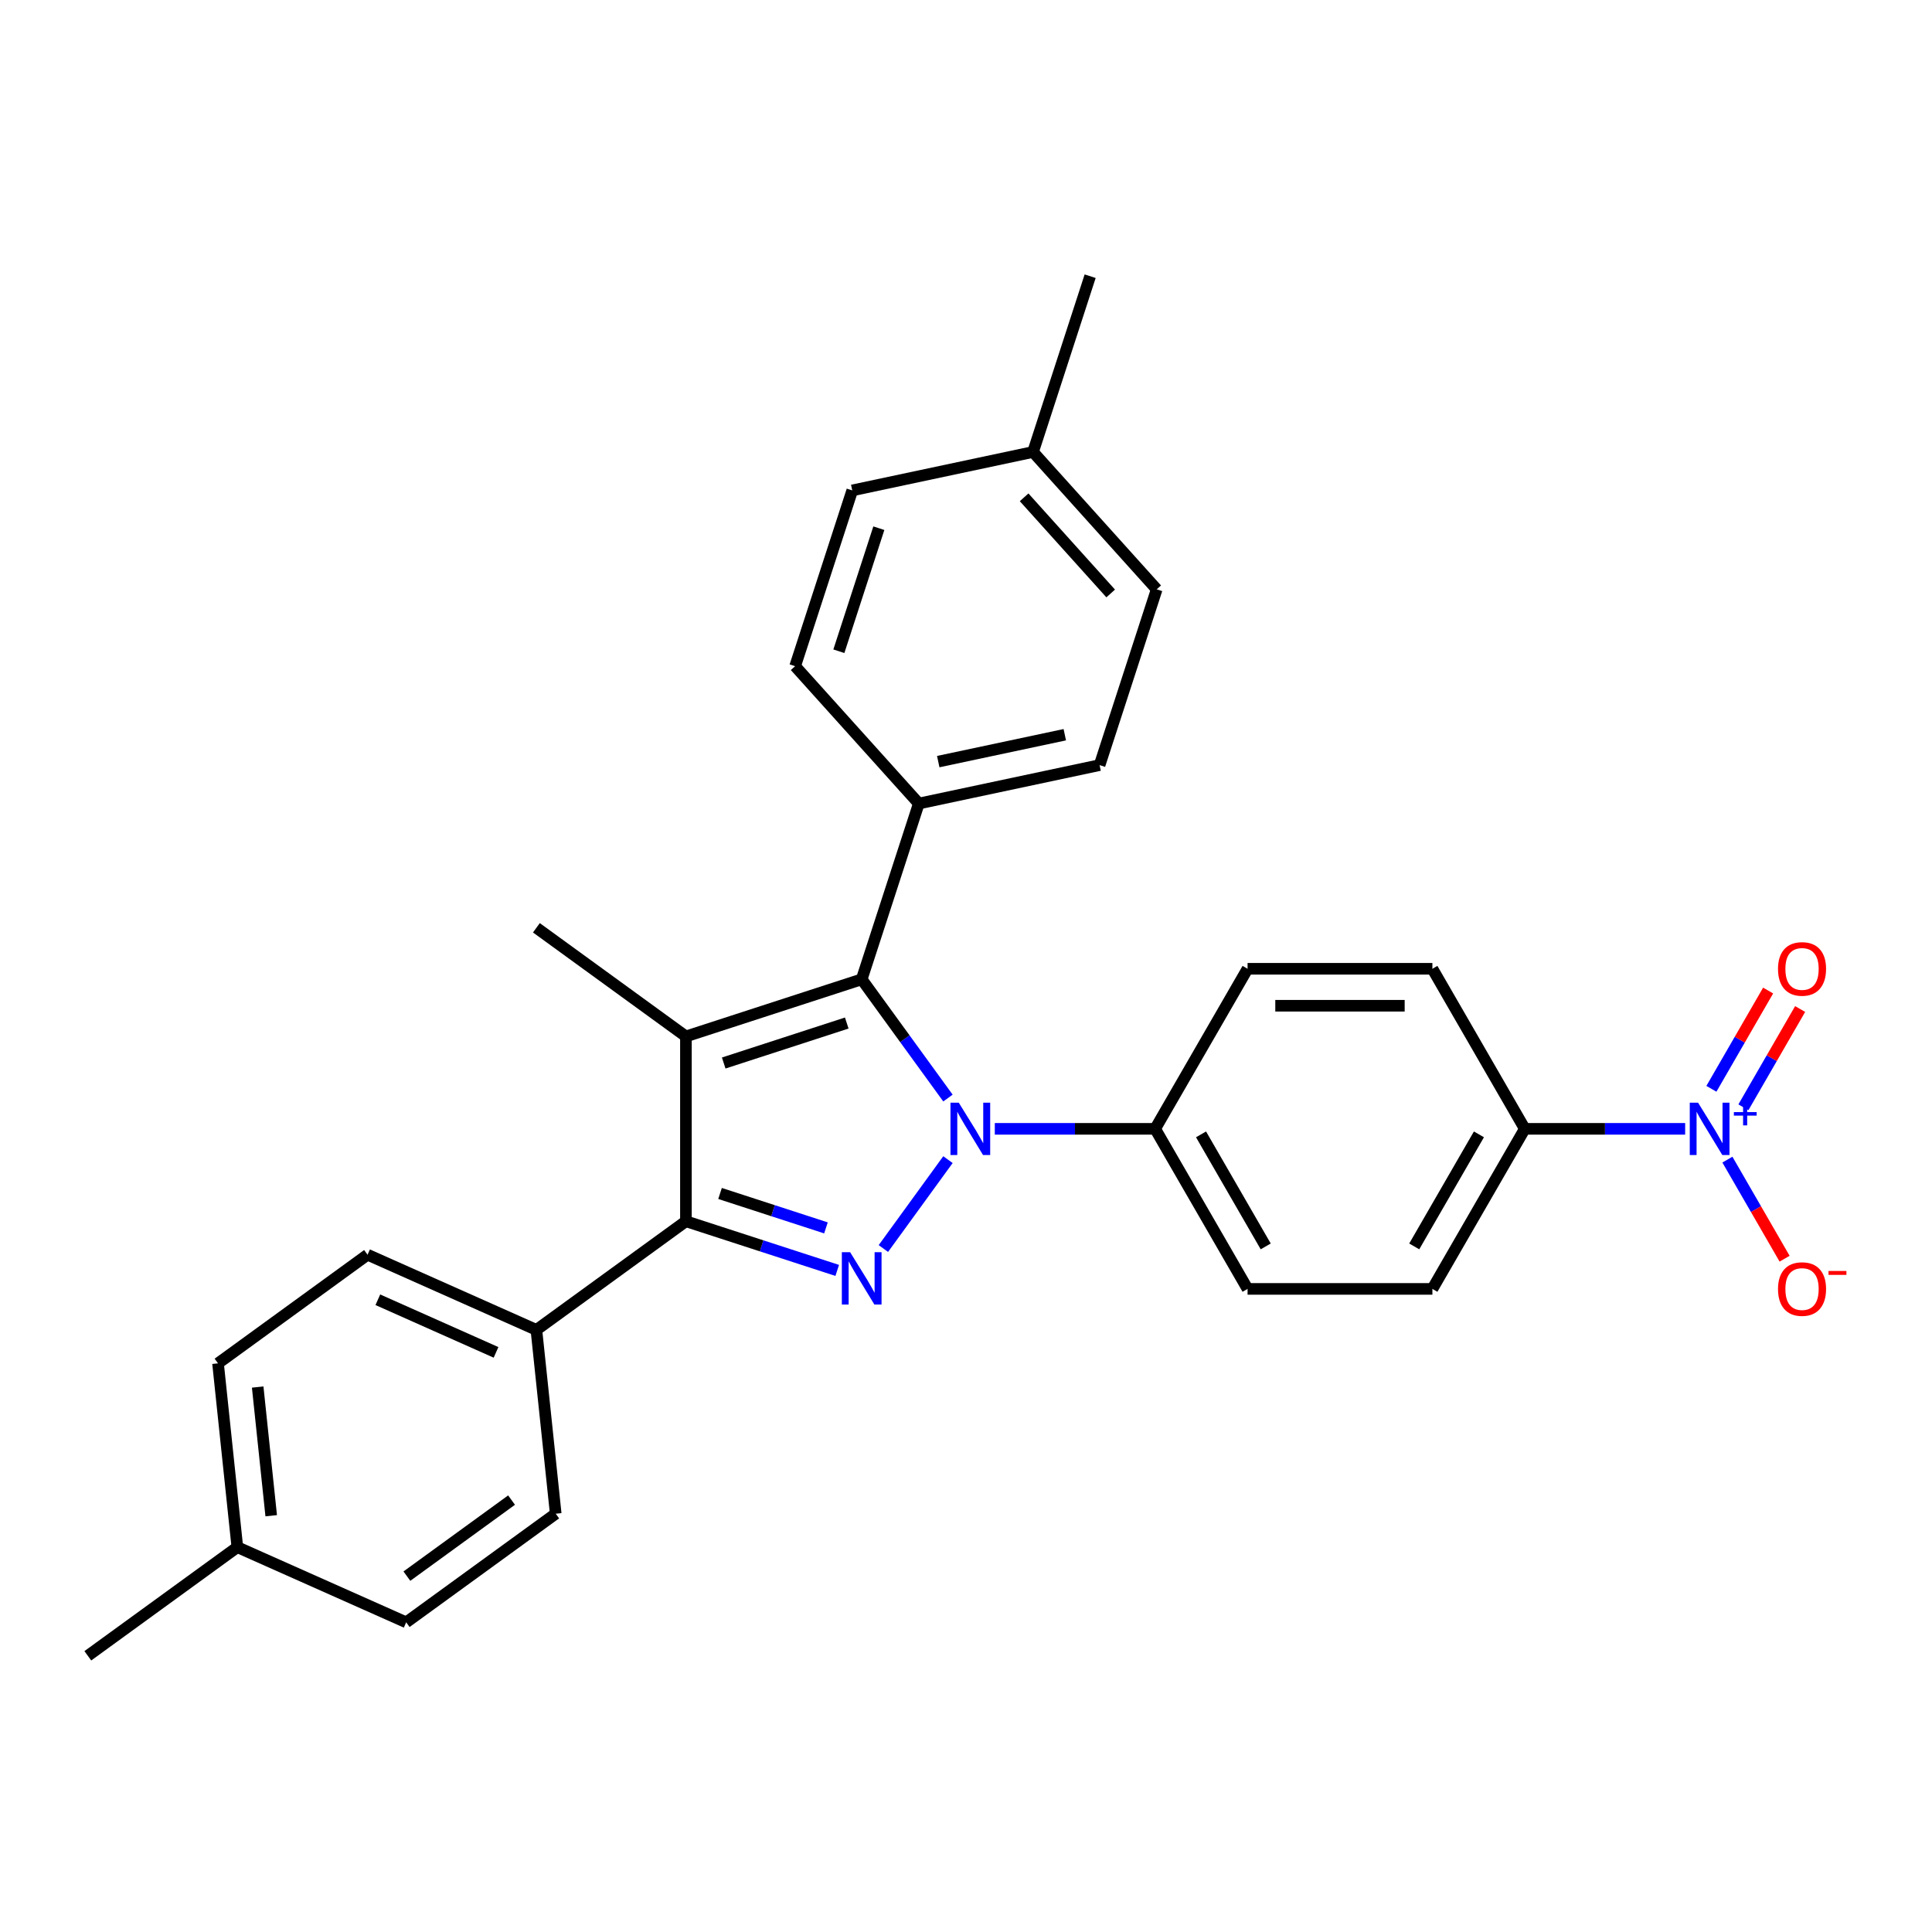 <?xml version='1.0' encoding='iso-8859-1'?>
<svg version='1.1' baseProfile='full'
              xmlns='http://www.w3.org/2000/svg'
                      xmlns:rdkit='http://www.rdkit.org/xml'
                      xmlns:xlink='http://www.w3.org/1999/xlink'
                  xml:space='preserve'
width='1000px' height='1000px' viewBox='0 0 1000 1000'>
<!-- END OF HEADER -->
<rect style='opacity:1.0;fill:#FFFFFF;stroke:none' width='1000' height='1000' x='0' y='0'> </rect>
<path class='bond-0' d='M 490.663,600.223 L 457.234,646.234' style='fill:none;fill-rule:evenodd;stroke:#0000FF;stroke-width:6px;stroke-linecap:butt;stroke-linejoin:miter;stroke-opacity:1' />
<path class='bond-2' d='M 490.663,568.347 L 468.338,537.619' style='fill:none;fill-rule:evenodd;stroke:#0000FF;stroke-width:6px;stroke-linecap:butt;stroke-linejoin:miter;stroke-opacity:1' />
<path class='bond-2' d='M 468.338,537.619 L 446.013,506.891' style='fill:none;fill-rule:evenodd;stroke:#000000;stroke-width:6px;stroke-linecap:butt;stroke-linejoin:miter;stroke-opacity:1' />
<path class='bond-5' d='M 514.909,584.285 L 556.408,584.285' style='fill:none;fill-rule:evenodd;stroke:#0000FF;stroke-width:6px;stroke-linecap:butt;stroke-linejoin:miter;stroke-opacity:1' />
<path class='bond-5' d='M 556.408,584.285 L 597.907,584.285' style='fill:none;fill-rule:evenodd;stroke:#000000;stroke-width:6px;stroke-linecap:butt;stroke-linejoin:miter;stroke-opacity:1' />
<path class='bond-3' d='M 433.347,657.564 L 394.189,644.84' style='fill:none;fill-rule:evenodd;stroke:#0000FF;stroke-width:6px;stroke-linecap:butt;stroke-linejoin:miter;stroke-opacity:1' />
<path class='bond-3' d='M 394.189,644.84 L 355.03,632.117' style='fill:none;fill-rule:evenodd;stroke:#000000;stroke-width:6px;stroke-linecap:butt;stroke-linejoin:miter;stroke-opacity:1' />
<path class='bond-3' d='M 427.512,635.55 L 400.101,626.644' style='fill:none;fill-rule:evenodd;stroke:#0000FF;stroke-width:6px;stroke-linecap:butt;stroke-linejoin:miter;stroke-opacity:1' />
<path class='bond-3' d='M 400.101,626.644 L 372.69,617.738' style='fill:none;fill-rule:evenodd;stroke:#000000;stroke-width:6px;stroke-linecap:butt;stroke-linejoin:miter;stroke-opacity:1' />
<path class='bond-1' d='M 355.03,536.453 L 446.013,506.891' style='fill:none;fill-rule:evenodd;stroke:#000000;stroke-width:6px;stroke-linecap:butt;stroke-linejoin:miter;stroke-opacity:1' />
<path class='bond-1' d='M 374.59,550.215 L 438.278,529.522' style='fill:none;fill-rule:evenodd;stroke:#000000;stroke-width:6px;stroke-linecap:butt;stroke-linejoin:miter;stroke-opacity:1' />
<path class='bond-19' d='M 355.03,536.453 L 277.636,480.223' style='fill:none;fill-rule:evenodd;stroke:#000000;stroke-width:6px;stroke-linecap:butt;stroke-linejoin:miter;stroke-opacity:1' />
<path class='bond-28' d='M 355.03,536.453 L 355.03,632.117' style='fill:none;fill-rule:evenodd;stroke:#000000;stroke-width:6px;stroke-linecap:butt;stroke-linejoin:miter;stroke-opacity:1' />
<path class='bond-6' d='M 446.013,506.891 L 475.574,415.909' style='fill:none;fill-rule:evenodd;stroke:#000000;stroke-width:6px;stroke-linecap:butt;stroke-linejoin:miter;stroke-opacity:1' />
<path class='bond-8' d='M 355.03,632.117 L 277.636,688.347' style='fill:none;fill-rule:evenodd;stroke:#000000;stroke-width:6px;stroke-linecap:butt;stroke-linejoin:miter;stroke-opacity:1' />
<path class='bond-4' d='M 872.233,584.285 L 830.734,584.285' style='fill:none;fill-rule:evenodd;stroke:#0000FF;stroke-width:6px;stroke-linecap:butt;stroke-linejoin:miter;stroke-opacity:1' />
<path class='bond-4' d='M 830.734,584.285 L 789.235,584.285' style='fill:none;fill-rule:evenodd;stroke:#000000;stroke-width:6px;stroke-linecap:butt;stroke-linejoin:miter;stroke-opacity:1' />
<path class='bond-9' d='M 894.101,600.223 L 908.904,625.862' style='fill:none;fill-rule:evenodd;stroke:#0000FF;stroke-width:6px;stroke-linecap:butt;stroke-linejoin:miter;stroke-opacity:1' />
<path class='bond-9' d='M 908.904,625.862 L 923.707,651.502' style='fill:none;fill-rule:evenodd;stroke:#FF0000;stroke-width:6px;stroke-linecap:butt;stroke-linejoin:miter;stroke-opacity:1' />
<path class='bond-10' d='M 902.386,573.131 L 917.067,547.701' style='fill:none;fill-rule:evenodd;stroke:#0000FF;stroke-width:6px;stroke-linecap:butt;stroke-linejoin:miter;stroke-opacity:1' />
<path class='bond-10' d='M 917.067,547.701 L 931.749,522.272' style='fill:none;fill-rule:evenodd;stroke:#FF0000;stroke-width:6px;stroke-linecap:butt;stroke-linejoin:miter;stroke-opacity:1' />
<path class='bond-10' d='M 885.816,563.564 L 900.498,538.135' style='fill:none;fill-rule:evenodd;stroke:#0000FF;stroke-width:6px;stroke-linecap:butt;stroke-linejoin:miter;stroke-opacity:1' />
<path class='bond-10' d='M 900.498,538.135 L 915.179,512.706' style='fill:none;fill-rule:evenodd;stroke:#FF0000;stroke-width:6px;stroke-linecap:butt;stroke-linejoin:miter;stroke-opacity:1' />
<path class='bond-11' d='M 597.907,584.285 L 645.739,501.437' style='fill:none;fill-rule:evenodd;stroke:#000000;stroke-width:6px;stroke-linecap:butt;stroke-linejoin:miter;stroke-opacity:1' />
<path class='bond-12' d='M 597.907,584.285 L 645.739,667.133' style='fill:none;fill-rule:evenodd;stroke:#000000;stroke-width:6px;stroke-linecap:butt;stroke-linejoin:miter;stroke-opacity:1' />
<path class='bond-12' d='M 621.651,587.146 L 655.134,645.139' style='fill:none;fill-rule:evenodd;stroke:#000000;stroke-width:6px;stroke-linecap:butt;stroke-linejoin:miter;stroke-opacity:1' />
<path class='bond-15' d='M 475.574,415.909 L 569.148,396.019' style='fill:none;fill-rule:evenodd;stroke:#000000;stroke-width:6px;stroke-linecap:butt;stroke-linejoin:miter;stroke-opacity:1' />
<path class='bond-15' d='M 485.633,394.211 L 551.134,380.288' style='fill:none;fill-rule:evenodd;stroke:#000000;stroke-width:6px;stroke-linecap:butt;stroke-linejoin:miter;stroke-opacity:1' />
<path class='bond-16' d='M 475.574,415.909 L 411.563,344.817' style='fill:none;fill-rule:evenodd;stroke:#000000;stroke-width:6px;stroke-linecap:butt;stroke-linejoin:miter;stroke-opacity:1' />
<path class='bond-7' d='M 789.235,584.285 L 741.403,667.133' style='fill:none;fill-rule:evenodd;stroke:#000000;stroke-width:6px;stroke-linecap:butt;stroke-linejoin:miter;stroke-opacity:1' />
<path class='bond-7' d='M 765.491,587.146 L 732.008,645.139' style='fill:none;fill-rule:evenodd;stroke:#000000;stroke-width:6px;stroke-linecap:butt;stroke-linejoin:miter;stroke-opacity:1' />
<path class='bond-29' d='M 789.235,584.285 L 741.403,501.437' style='fill:none;fill-rule:evenodd;stroke:#000000;stroke-width:6px;stroke-linecap:butt;stroke-linejoin:miter;stroke-opacity:1' />
<path class='bond-17' d='M 277.636,688.347 L 190.243,649.437' style='fill:none;fill-rule:evenodd;stroke:#000000;stroke-width:6px;stroke-linecap:butt;stroke-linejoin:miter;stroke-opacity:1' />
<path class='bond-17' d='M 256.745,699.989 L 195.57,672.752' style='fill:none;fill-rule:evenodd;stroke:#000000;stroke-width:6px;stroke-linecap:butt;stroke-linejoin:miter;stroke-opacity:1' />
<path class='bond-18' d='M 277.636,688.347 L 287.636,783.487' style='fill:none;fill-rule:evenodd;stroke:#000000;stroke-width:6px;stroke-linecap:butt;stroke-linejoin:miter;stroke-opacity:1' />
<path class='bond-14' d='M 645.739,501.437 L 741.403,501.437' style='fill:none;fill-rule:evenodd;stroke:#000000;stroke-width:6px;stroke-linecap:butt;stroke-linejoin:miter;stroke-opacity:1' />
<path class='bond-14' d='M 660.089,520.57 L 727.053,520.57' style='fill:none;fill-rule:evenodd;stroke:#000000;stroke-width:6px;stroke-linecap:butt;stroke-linejoin:miter;stroke-opacity:1' />
<path class='bond-13' d='M 645.739,667.133 L 741.403,667.133' style='fill:none;fill-rule:evenodd;stroke:#000000;stroke-width:6px;stroke-linecap:butt;stroke-linejoin:miter;stroke-opacity:1' />
<path class='bond-20' d='M 569.148,396.019 L 598.71,305.037' style='fill:none;fill-rule:evenodd;stroke:#000000;stroke-width:6px;stroke-linecap:butt;stroke-linejoin:miter;stroke-opacity:1' />
<path class='bond-22' d='M 411.563,344.817 L 441.124,253.835' style='fill:none;fill-rule:evenodd;stroke:#000000;stroke-width:6px;stroke-linecap:butt;stroke-linejoin:miter;stroke-opacity:1' />
<path class='bond-22' d='M 434.193,337.082 L 454.887,273.394' style='fill:none;fill-rule:evenodd;stroke:#000000;stroke-width:6px;stroke-linecap:butt;stroke-linejoin:miter;stroke-opacity:1' />
<path class='bond-21' d='M 190.243,649.437 L 112.849,705.667' style='fill:none;fill-rule:evenodd;stroke:#000000;stroke-width:6px;stroke-linecap:butt;stroke-linejoin:miter;stroke-opacity:1' />
<path class='bond-23' d='M 287.636,783.487 L 210.242,839.717' style='fill:none;fill-rule:evenodd;stroke:#000000;stroke-width:6px;stroke-linecap:butt;stroke-linejoin:miter;stroke-opacity:1' />
<path class='bond-23' d='M 264.781,776.443 L 210.605,815.804' style='fill:none;fill-rule:evenodd;stroke:#000000;stroke-width:6px;stroke-linecap:butt;stroke-linejoin:miter;stroke-opacity:1' />
<path class='bond-30' d='M 598.71,305.037 L 534.698,233.945' style='fill:none;fill-rule:evenodd;stroke:#000000;stroke-width:6px;stroke-linecap:butt;stroke-linejoin:miter;stroke-opacity:1' />
<path class='bond-30' d='M 574.89,307.176 L 530.081,257.411' style='fill:none;fill-rule:evenodd;stroke:#000000;stroke-width:6px;stroke-linecap:butt;stroke-linejoin:miter;stroke-opacity:1' />
<path class='bond-31' d='M 112.849,705.667 L 122.849,800.807' style='fill:none;fill-rule:evenodd;stroke:#000000;stroke-width:6px;stroke-linecap:butt;stroke-linejoin:miter;stroke-opacity:1' />
<path class='bond-31' d='M 133.377,717.938 L 140.377,784.536' style='fill:none;fill-rule:evenodd;stroke:#000000;stroke-width:6px;stroke-linecap:butt;stroke-linejoin:miter;stroke-opacity:1' />
<path class='bond-25' d='M 441.124,253.835 L 534.698,233.945' style='fill:none;fill-rule:evenodd;stroke:#000000;stroke-width:6px;stroke-linecap:butt;stroke-linejoin:miter;stroke-opacity:1' />
<path class='bond-24' d='M 210.242,839.717 L 122.849,800.807' style='fill:none;fill-rule:evenodd;stroke:#000000;stroke-width:6px;stroke-linecap:butt;stroke-linejoin:miter;stroke-opacity:1' />
<path class='bond-27' d='M 122.849,800.807 L 45.455,857.037' style='fill:none;fill-rule:evenodd;stroke:#000000;stroke-width:6px;stroke-linecap:butt;stroke-linejoin:miter;stroke-opacity:1' />
<path class='bond-26' d='M 534.698,233.945 L 564.26,142.963' style='fill:none;fill-rule:evenodd;stroke:#000000;stroke-width:6px;stroke-linecap:butt;stroke-linejoin:miter;stroke-opacity:1' />
<path  class='atom-0' d='M 496.254 570.739
L 505.132 585.089
Q 506.012 586.504, 507.428 589.068
Q 508.843 591.632, 508.92 591.785
L 508.92 570.739
L 512.517 570.739
L 512.517 597.831
L 508.805 597.831
L 499.277 582.142
Q 498.167 580.305, 496.981 578.201
Q 495.833 576.096, 495.489 575.446
L 495.489 597.831
L 491.968 597.831
L 491.968 570.739
L 496.254 570.739
' fill='#0000FF'/>
<path  class='atom-1' d='M 440.024 648.133
L 448.902 662.483
Q 449.782 663.898, 451.198 666.462
Q 452.613 669.026, 452.69 669.179
L 452.69 648.133
L 456.287 648.133
L 456.287 675.225
L 452.575 675.225
L 443.047 659.536
Q 441.937 657.699, 440.751 655.595
Q 439.603 653.49, 439.259 652.84
L 439.259 675.225
L 435.738 675.225
L 435.738 648.133
L 440.024 648.133
' fill='#0000FF'/>
<path  class='atom-5' d='M 878.911 570.739
L 887.789 585.089
Q 888.669 586.504, 890.084 589.068
Q 891.5 591.632, 891.577 591.785
L 891.577 570.739
L 895.174 570.739
L 895.174 597.831
L 891.462 597.831
L 881.934 582.142
Q 880.824 580.305, 879.638 578.201
Q 878.49 576.096, 878.146 575.446
L 878.146 597.831
L 874.625 597.831
L 874.625 570.739
L 878.911 570.739
' fill='#0000FF'/>
<path  class='atom-5' d='M 897.447 575.622
L 902.22 575.622
L 902.22 570.597
L 904.341 570.597
L 904.341 575.622
L 909.241 575.622
L 909.241 577.441
L 904.341 577.441
L 904.341 582.492
L 902.22 582.492
L 902.22 577.441
L 897.447 577.441
L 897.447 575.622
' fill='#0000FF'/>
<path  class='atom-10' d='M 920.295 667.209
Q 920.295 660.704, 923.51 657.069
Q 926.724 653.434, 932.732 653.434
Q 938.739 653.434, 941.954 657.069
Q 945.168 660.704, 945.168 667.209
Q 945.168 673.791, 941.915 677.541
Q 938.663 681.253, 932.732 681.253
Q 926.762 681.253, 923.51 677.541
Q 920.295 673.829, 920.295 667.209
M 932.732 678.191
Q 936.864 678.191, 939.084 675.436
Q 941.341 672.643, 941.341 667.209
Q 941.341 661.89, 939.084 659.212
Q 936.864 656.495, 932.732 656.495
Q 928.599 656.495, 926.341 659.173
Q 924.122 661.852, 924.122 667.209
Q 924.122 672.681, 926.341 675.436
Q 928.599 678.191, 932.732 678.191
' fill='#FF0000'/>
<path  class='atom-10' d='M 946.431 657.856
L 955.699 657.856
L 955.699 659.876
L 946.431 659.876
L 946.431 657.856
' fill='#FF0000'/>
<path  class='atom-11' d='M 920.295 501.514
Q 920.295 495.009, 923.51 491.374
Q 926.724 487.738, 932.732 487.738
Q 938.739 487.738, 941.954 491.374
Q 945.168 495.009, 945.168 501.514
Q 945.168 508.096, 941.915 511.846
Q 938.663 515.557, 932.732 515.557
Q 926.762 515.557, 923.51 511.846
Q 920.295 508.134, 920.295 501.514
M 932.732 512.496
Q 936.864 512.496, 939.084 509.741
Q 941.341 506.948, 941.341 501.514
Q 941.341 496.195, 939.084 493.516
Q 936.864 490.8, 932.732 490.8
Q 928.599 490.8, 926.341 493.478
Q 924.122 496.157, 924.122 501.514
Q 924.122 506.986, 926.341 509.741
Q 928.599 512.496, 932.732 512.496
' fill='#FF0000'/>
</svg>
